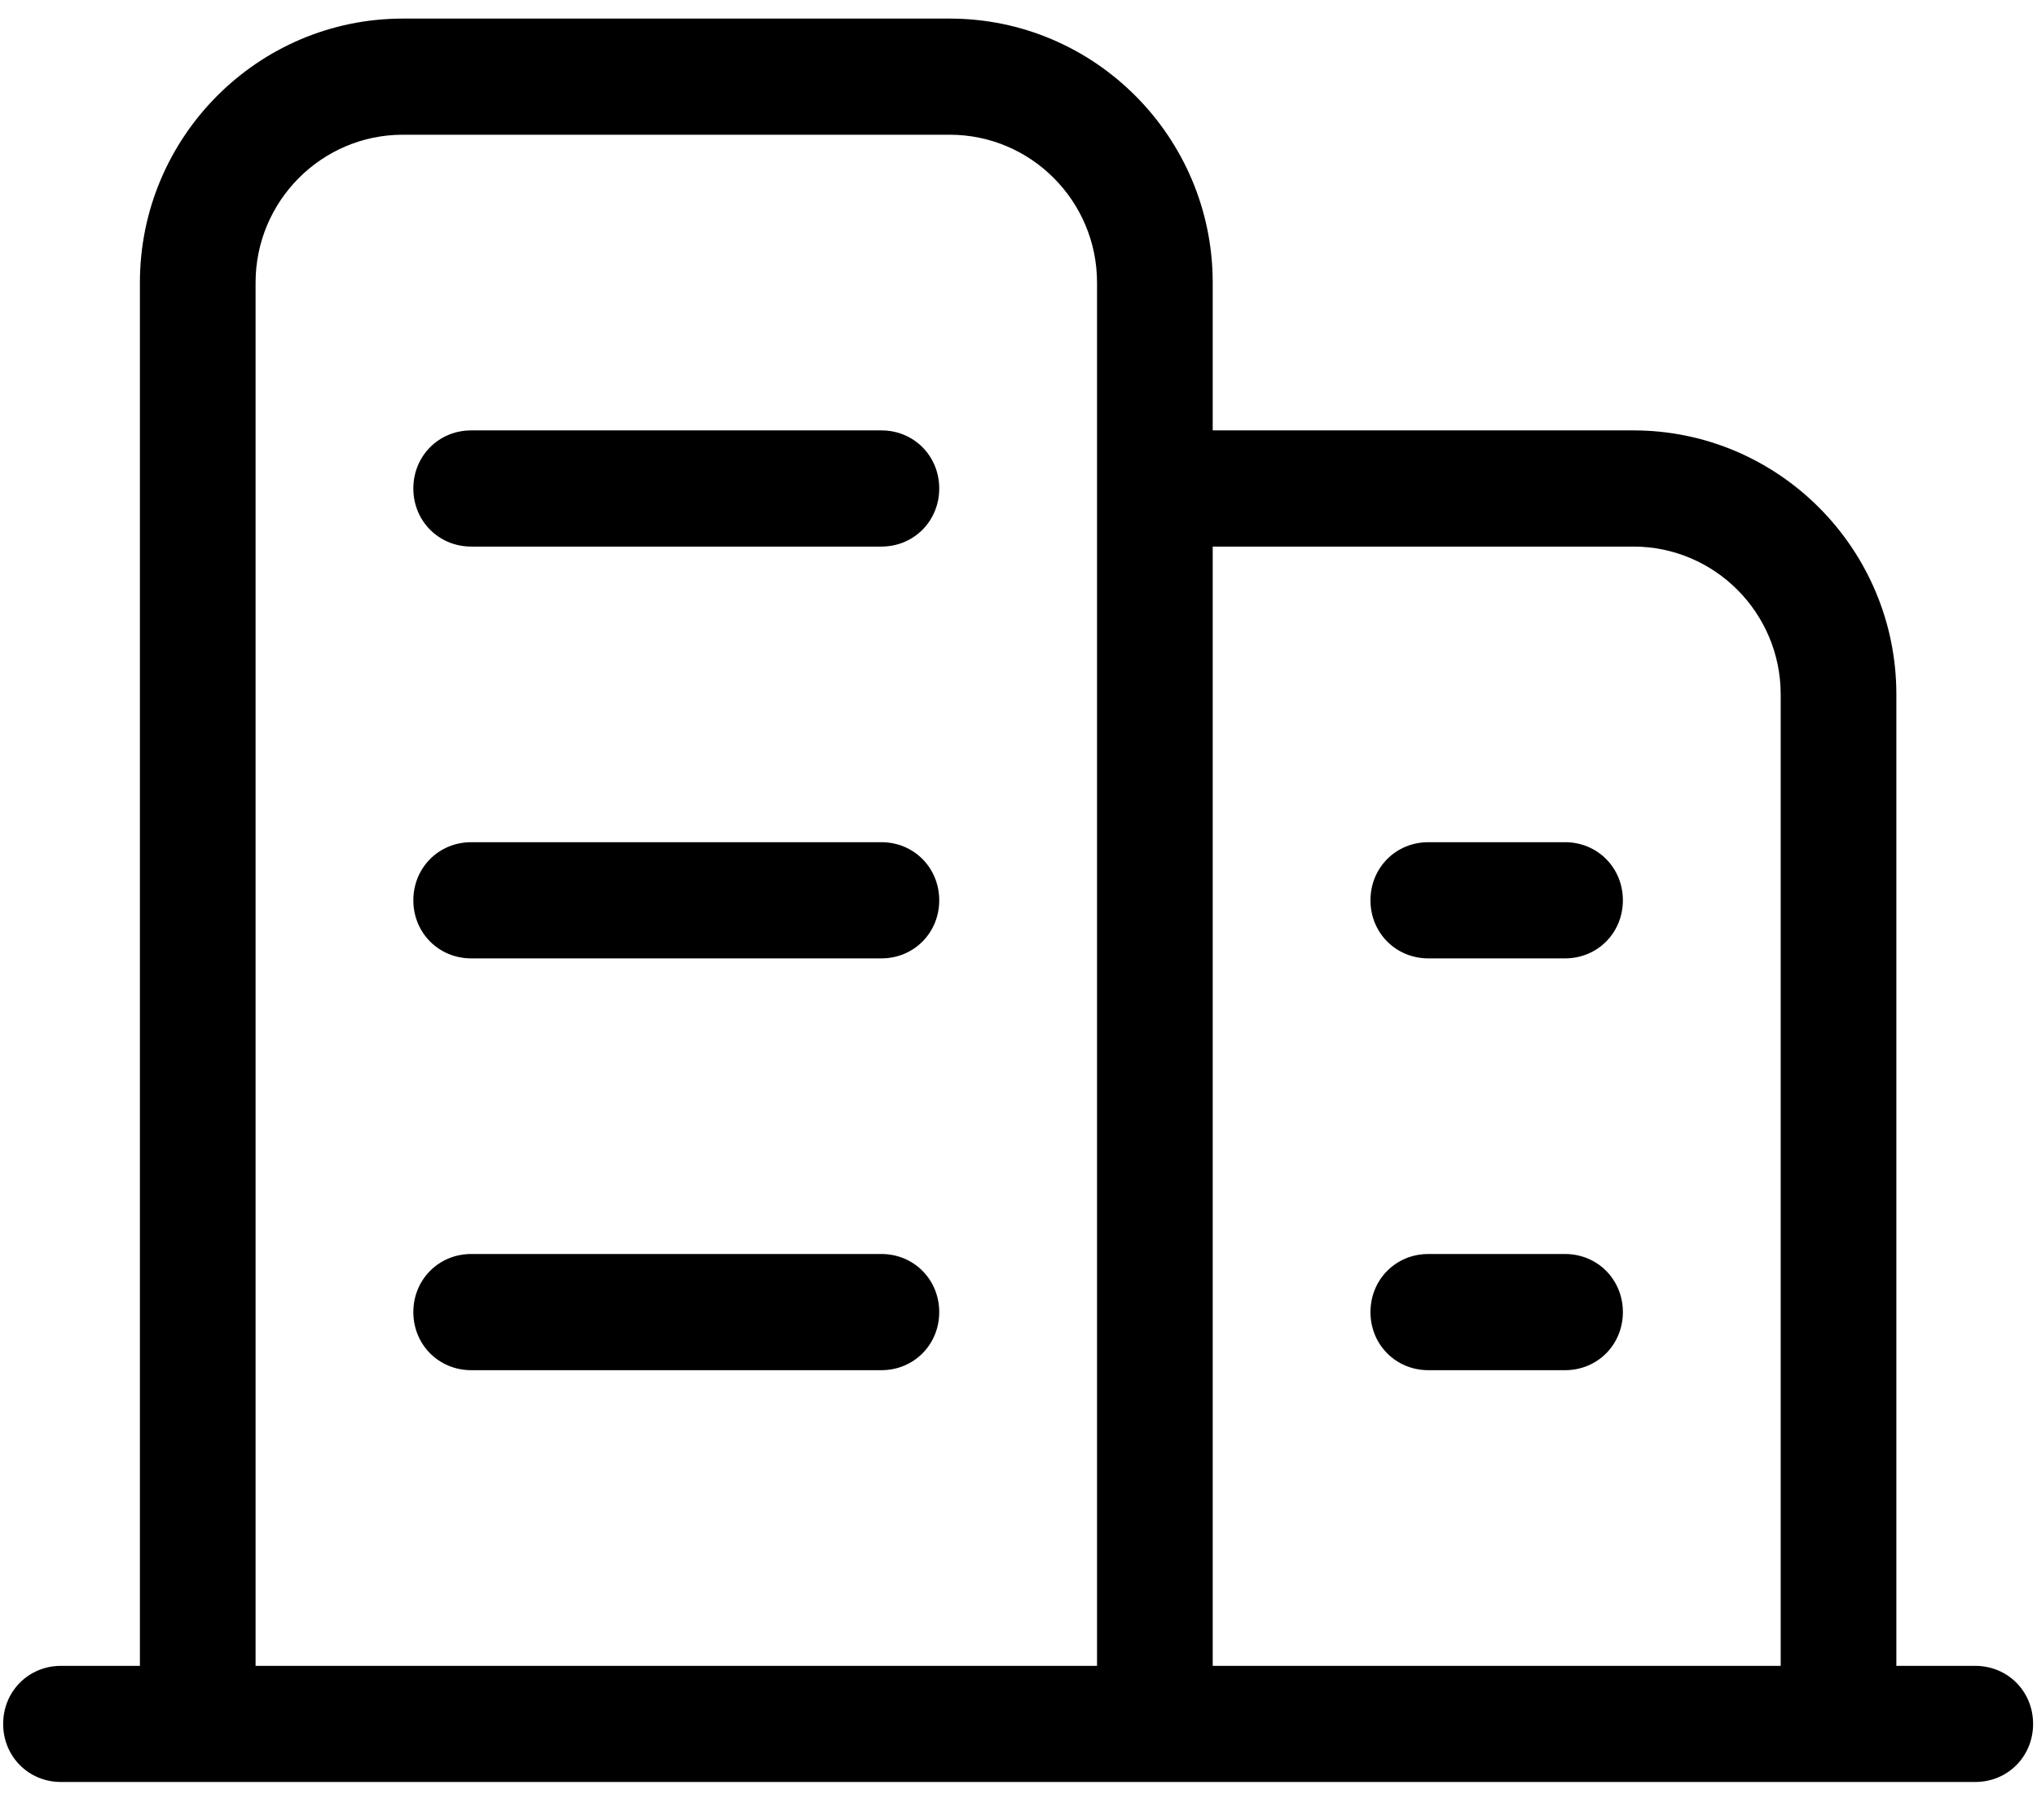 <svg 
 xmlns="http://www.w3.org/2000/svg"
 xmlns:xlink="http://www.w3.org/1999/xlink"
 viewBox="0 0 47 42">
<path fill-rule="evenodd" 
 d="M45.575,41.122 L1.407,41.122 C0.659,41.122 0.073,40.533 0.073,39.782 C0.073,39.030 0.659,38.442 1.407,38.442 L3.228,38.442 L3.228,6.521 C3.228,3.162 5.949,0.429 9.295,0.429 L21.914,0.429 C25.259,0.429 27.981,3.162 27.981,6.521 L27.981,9.932 L37.688,9.932 C41.034,9.932 43.755,12.665 43.755,16.024 L43.755,38.442 L45.575,38.442 C46.324,38.442 46.910,39.030 46.910,39.782 C46.910,40.533 46.324,41.122 45.575,41.122 ZM25.312,6.521 C25.312,4.640 23.788,3.109 21.914,3.109 L9.295,3.109 C7.421,3.109 5.897,4.640 5.897,6.521 L5.897,38.442 L25.312,38.442 L25.312,6.521 ZM41.086,16.024 C41.086,14.143 39.562,12.613 37.688,12.613 L27.981,12.613 L27.981,38.442 L41.086,38.442 L41.086,16.024 ZM32.956,19.435 L36.111,19.435 C36.859,19.435 37.445,20.024 37.445,20.776 C37.445,21.527 36.859,22.116 36.111,22.116 L32.956,22.116 C32.207,22.116 31.621,21.527 31.621,20.776 C31.621,20.024 32.207,19.435 32.956,19.435 ZM32.956,28.938 L36.111,28.938 C36.859,28.938 37.445,29.527 37.445,30.279 C37.445,31.030 36.859,31.619 36.111,31.619 L32.956,31.619 C32.207,31.619 31.621,31.030 31.621,30.279 C31.621,29.527 32.207,28.938 32.956,28.938 ZM10.872,9.932 L20.337,9.932 C21.085,9.932 21.671,10.521 21.671,11.272 C21.671,12.024 21.085,12.613 20.337,12.613 L10.872,12.613 C10.124,12.613 9.537,12.024 9.537,11.272 C9.537,10.521 10.124,9.932 10.872,9.932 ZM10.872,19.435 L20.337,19.435 C21.085,19.435 21.671,20.024 21.671,20.776 C21.671,21.527 21.085,22.116 20.337,22.116 L10.872,22.116 C10.124,22.116 9.537,21.527 9.537,20.776 C9.537,20.024 10.124,19.435 10.872,19.435 ZM10.872,28.938 L20.337,28.938 C21.085,28.938 21.671,29.527 21.671,30.279 C21.671,31.030 21.085,31.619 20.337,31.619 L10.872,31.619 C10.124,31.619 9.537,31.030 9.537,30.279 C9.537,29.527 10.124,28.938 10.872,28.938 Z"/>
</svg>